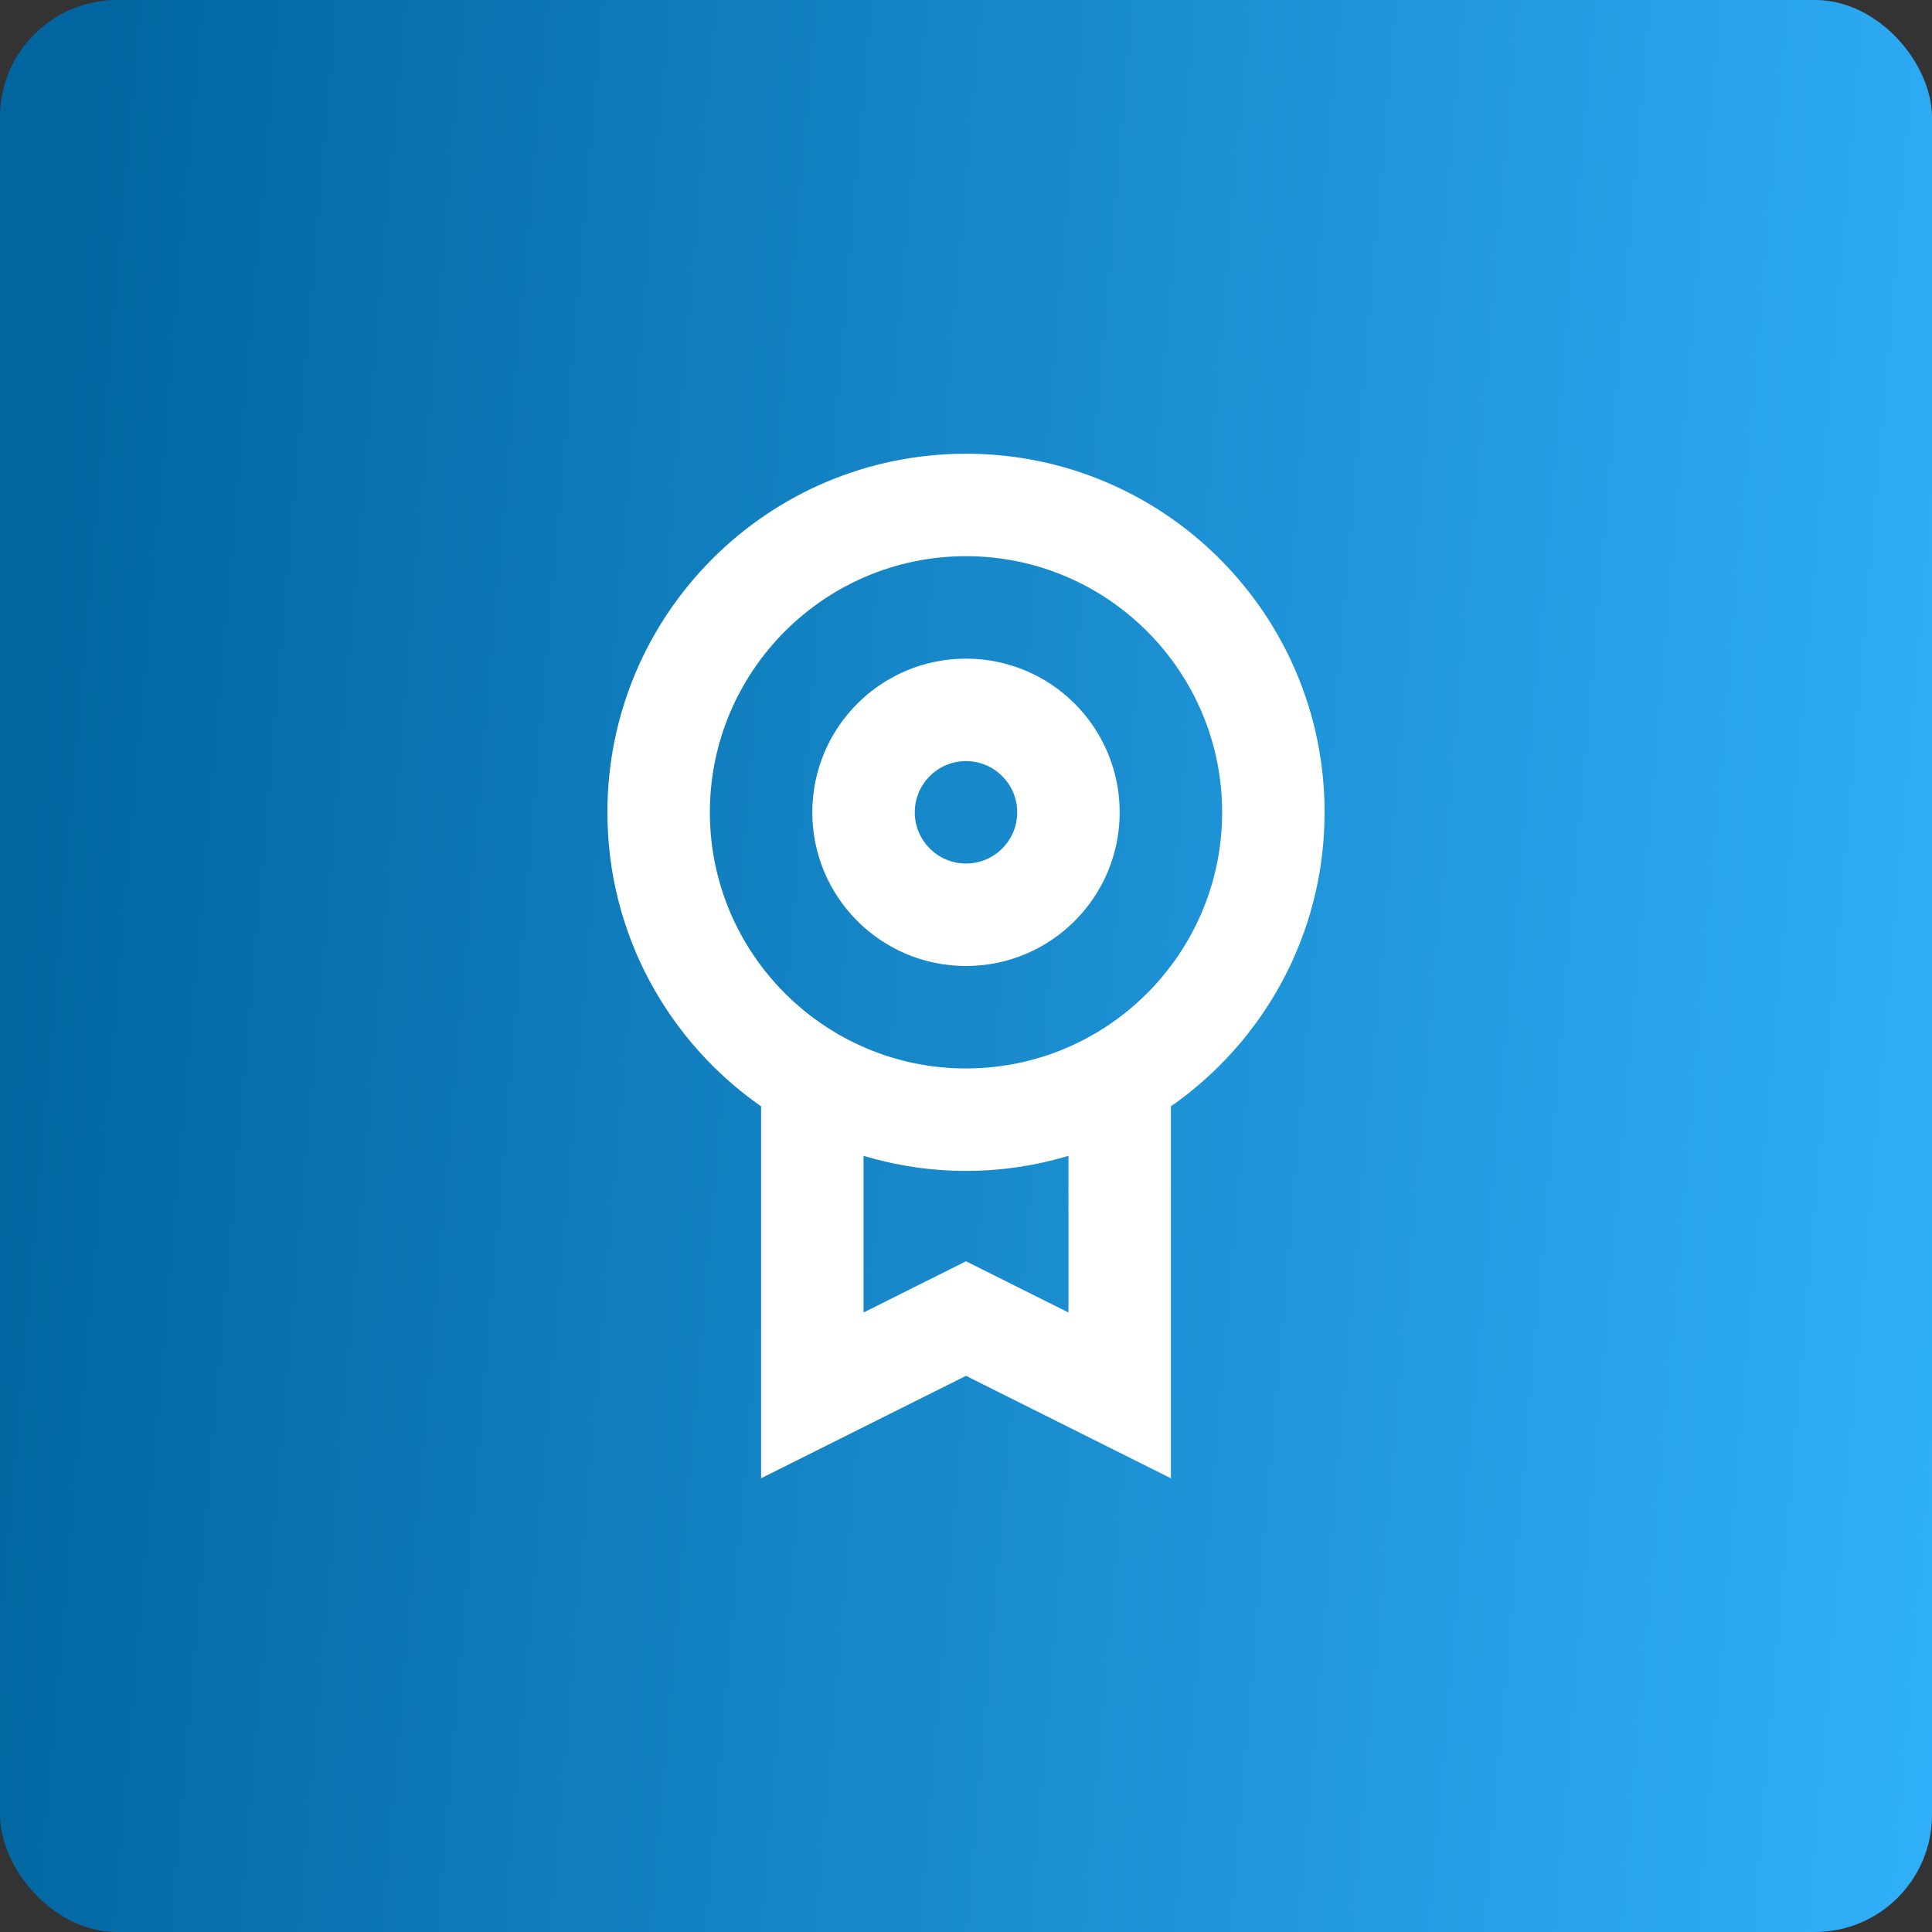 <svg width="66" height="66" viewBox="0 0 66 66" fill="none" xmlns="http://www.w3.org/2000/svg">
<rect x="0" y="0" width="66" height="66" fill="#333333" stroke="none"/>
<rect width="66" height="66" rx="4" fill="url(#paint0_linear_44_311)"/>
<path d="M26 37.795V50.5L33 47L40 50.5V37.795C43.171 35.581 45.25 31.911 45.25 27.75C45.25 20.985 39.766 15.5 33 15.5C26.235 15.5 20.75 20.985 20.75 27.75C20.75 31.911 22.829 35.581 26 37.795ZM33 19C37.825 19 41.75 22.925 41.75 27.75C41.75 32.575 37.825 36.5 33 36.5C28.175 36.5 24.25 32.575 24.25 27.75C24.25 22.925 28.175 19 33 19ZM36.5 44.837L34.565 43.87L33 43.087L31.435 43.869L29.5 44.837V39.486C30.61 39.816 31.783 40 33 40C34.217 40 35.391 39.816 36.5 39.486V44.837Z" fill="white"/>
<path d="M33 33C35.9 33 38.25 30.65 38.25 27.75C38.25 24.85 35.9 22.5 33 22.5C30.1 22.5 27.75 24.85 27.75 27.75C27.75 30.65 30.1 33 33 33ZM33 26C33.965 26 34.75 26.785 34.75 27.75C34.75 28.715 33.965 29.5 33 29.5C32.035 29.5 31.25 28.715 31.25 27.75C31.25 26.785 32.035 26 33 26Z" fill="white"/>
<defs>
<linearGradient id="paint0_linear_44_311" x1="2.538" y1="13.062" x2="73.569" y2="19.178" gradientUnits="userSpaceOnUse">
<stop stop-color="#0166A0"/>
<stop offset="1" stop-color="#33B4FF"/>
</linearGradient>
</defs>
</svg>
